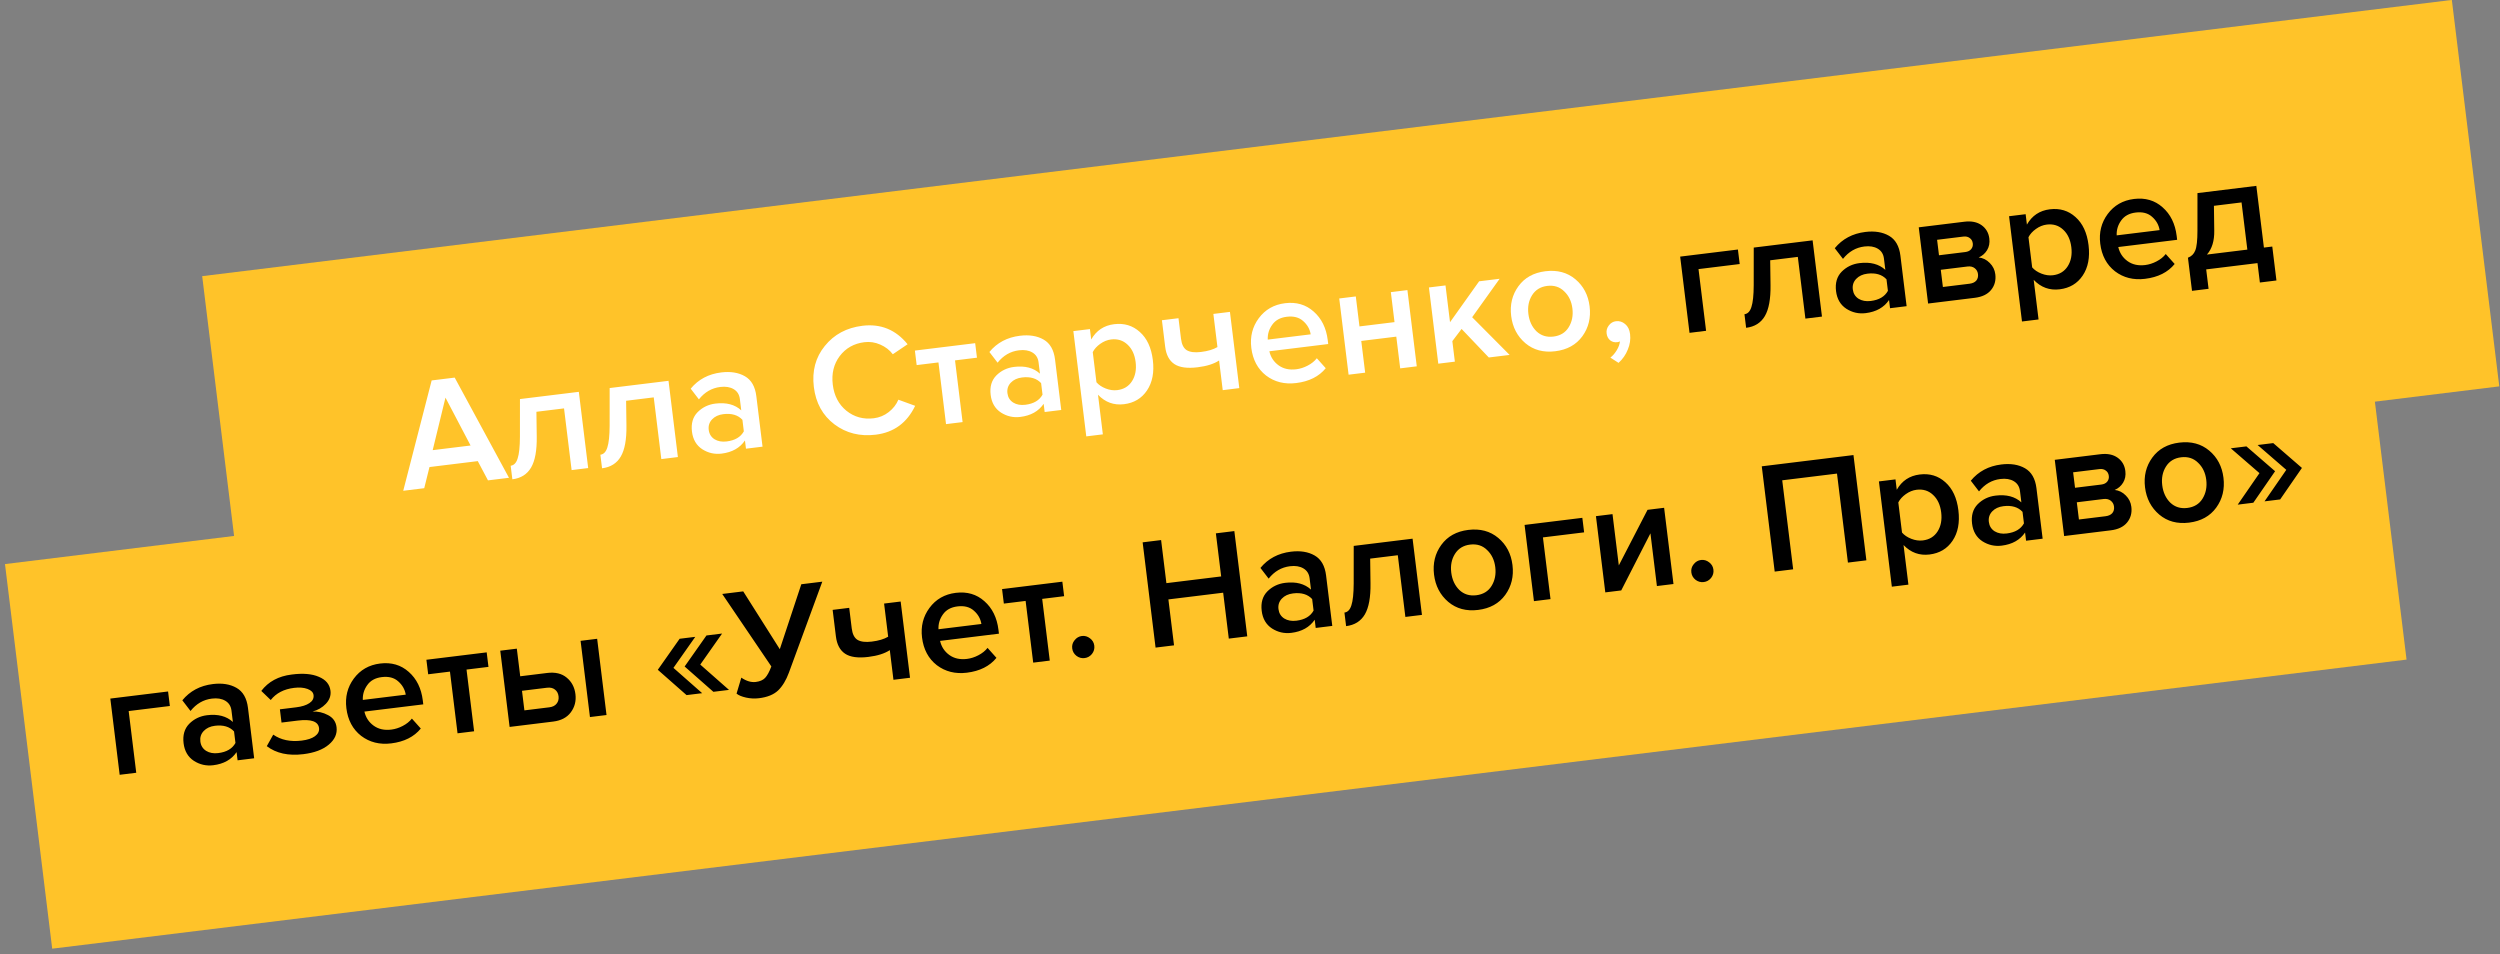 <svg width="283" height="108" viewBox="0 0 283 108" fill="none" xmlns="http://www.w3.org/2000/svg">
<rect x="0" y="0" width="283" height="108" fill="#808080" stroke="none"/>
<rect x="22.887" y="31.26" width="256.573" height="44.074" transform="rotate(-7 22.887 31.26)" fill="#FFC329"/>
<rect x="0.564" y="63.853" width="268.514" height="43.864" transform="rotate(-7 0.564 63.853)" fill="#FFC329"/>
<path d="M57.617 54.086L55.24 54.378L54.084 52.199L48.617 52.87L48.023 55.264L45.646 55.556L48.864 43.065L51.472 42.744L57.617 54.086ZM53.269 50.431L50.427 45.013L48.981 50.957L53.269 50.431ZM57.998 54.257L57.809 52.721C58.178 52.675 58.441 52.401 58.596 51.898C58.764 51.394 58.851 50.574 58.856 49.436L58.859 45.174L65.523 44.356L66.582 52.985L64.707 53.215L63.849 46.23L60.722 46.614L60.759 49.42C60.782 50.989 60.569 52.158 60.119 52.926C59.669 53.695 58.962 54.139 57.998 54.257ZM68.152 53.01L67.963 51.474C68.332 51.428 68.595 51.154 68.751 50.652C68.918 50.147 69.005 49.327 69.011 48.19L69.013 43.927L75.677 43.109L76.737 51.738L74.861 51.969L74.003 44.983L70.876 45.367L70.913 48.174C70.936 49.742 70.723 50.911 70.273 51.68C69.824 52.448 69.116 52.892 68.152 53.01ZM86.319 50.562L84.443 50.792L84.329 49.863C83.756 50.707 82.874 51.203 81.683 51.349C80.896 51.445 80.169 51.281 79.5 50.855C78.83 50.417 78.44 49.752 78.33 48.859C78.218 47.942 78.43 47.208 78.967 46.659C79.516 46.108 80.189 45.783 80.987 45.685C82.214 45.535 83.188 45.79 83.91 46.451L83.752 45.164C83.691 44.664 83.458 44.294 83.054 44.053C82.649 43.813 82.144 43.73 81.536 43.804C80.571 43.923 79.764 44.391 79.115 45.208L78.187 43.998C79.049 42.949 80.201 42.336 81.642 42.159C82.702 42.029 83.597 42.173 84.325 42.592C85.053 43.01 85.484 43.761 85.617 44.845L86.319 50.562ZM82.257 49.972C83.198 49.857 83.846 49.475 84.202 48.827L84.042 47.523C83.54 46.98 82.819 46.766 81.878 46.882C81.342 46.947 80.918 47.145 80.608 47.473C80.298 47.801 80.171 48.197 80.228 48.662C80.285 49.127 80.504 49.48 80.885 49.724C81.264 49.955 81.721 50.038 82.257 49.972ZM99.137 49.206C97.35 49.425 95.791 49.036 94.46 48.039C93.127 47.03 92.349 45.62 92.127 43.81C91.905 41.999 92.319 40.449 93.37 39.16C94.419 37.858 95.837 37.098 97.623 36.878C99.696 36.624 101.401 37.321 102.74 38.97L101.066 40.101C100.705 39.625 100.231 39.26 99.644 39.006C99.068 38.75 98.471 38.66 97.851 38.736C96.672 38.881 95.739 39.407 95.053 40.313C94.378 41.218 94.117 42.296 94.271 43.547C94.424 44.797 94.938 45.78 95.812 46.495C96.697 47.208 97.73 47.492 98.909 47.348C99.54 47.27 100.104 47.038 100.6 46.65C101.097 46.263 101.463 45.795 101.697 45.246L103.596 45.938C102.672 47.865 101.186 48.954 99.137 49.206ZM108.966 47.781L107.09 48.011L106.232 41.026L103.767 41.329L103.565 39.685L110.39 38.847L110.592 40.491L108.108 40.796L108.966 47.781ZM120.132 46.41L118.256 46.641L118.142 45.712C117.568 46.556 116.686 47.051 115.495 47.197C114.709 47.294 113.981 47.129 113.313 46.703C112.642 46.266 112.252 45.6 112.143 44.707C112.03 43.79 112.242 43.057 112.779 42.507C113.328 41.956 114.002 41.632 114.8 41.534C116.026 41.383 117.001 41.638 117.723 42.299L117.565 41.013C117.503 40.513 117.27 40.142 116.866 39.902C116.462 39.661 115.956 39.578 115.349 39.653C114.384 39.771 113.577 40.239 112.927 41.056L111.999 39.846C112.862 38.797 114.014 38.184 115.455 38.008C116.515 37.877 117.409 38.022 118.137 38.44C118.866 38.858 119.297 39.609 119.43 40.693L120.132 46.41ZM116.07 45.821C117.011 45.705 117.659 45.323 118.014 44.675L117.854 43.371C117.352 42.828 116.631 42.614 115.69 42.73C115.154 42.796 114.731 42.993 114.421 43.321C114.11 43.649 113.984 44.046 114.041 44.51C114.098 44.975 114.317 45.329 114.697 45.572C115.076 45.804 115.534 45.887 116.07 45.821ZM127.235 45.756C126.092 45.896 125.111 45.539 124.293 44.684L124.843 49.169L122.967 49.399L121.504 37.482L123.38 37.252L123.525 38.431C124.102 37.417 124.968 36.84 126.123 36.698C127.255 36.559 128.221 36.851 129.024 37.575C129.838 38.297 130.33 39.355 130.501 40.748C130.672 42.142 130.451 43.293 129.837 44.203C129.234 45.099 128.367 45.617 127.235 45.756ZM126.477 44.162C127.216 44.071 127.773 43.731 128.147 43.141C128.522 42.551 128.658 41.833 128.554 40.987C128.45 40.142 128.146 39.484 127.641 39.014C127.134 38.532 126.512 38.337 125.773 38.427C125.344 38.48 124.936 38.645 124.546 38.922C124.157 39.2 123.875 39.513 123.7 39.86L124.119 43.273C124.373 43.568 124.723 43.803 125.167 43.978C125.612 44.154 126.049 44.215 126.477 44.162ZM131.529 36.251L133.405 36.021L133.69 38.344C133.769 38.987 133.986 39.42 134.339 39.642C134.705 39.863 135.245 39.93 135.96 39.842C136.734 39.747 137.352 39.562 137.814 39.288L137.353 35.536L139.229 35.306L140.289 43.935L138.413 44.166L138.001 40.807C137.419 41.193 136.611 41.449 135.574 41.576C134.395 41.721 133.516 41.599 132.936 41.211C132.357 40.823 132.01 40.17 131.898 39.253L131.529 36.251ZM146.726 43.362C145.415 43.523 144.28 43.24 143.32 42.511C142.371 41.769 141.814 40.725 141.648 39.38C141.493 38.117 141.773 37.001 142.488 36.03C143.214 35.047 144.208 34.477 145.471 34.322C146.745 34.166 147.823 34.48 148.706 35.267C149.6 36.052 150.131 37.129 150.3 38.499L150.354 38.945L143.69 39.764C143.845 40.434 144.195 40.965 144.738 41.358C145.282 41.75 145.947 41.898 146.733 41.802C147.174 41.748 147.605 41.61 148.025 41.389C148.457 41.167 148.804 40.889 149.065 40.554L150.074 41.682C149.307 42.622 148.191 43.183 146.726 43.362ZM148.37 37.847C148.273 37.254 147.987 36.751 147.513 36.338C147.051 35.923 146.433 35.764 145.659 35.858C144.921 35.949 144.372 36.252 144.012 36.768C143.65 37.272 143.483 37.83 143.51 38.444L148.37 37.847ZM154.536 42.186L152.66 42.416L151.601 33.787L153.476 33.557L153.893 36.951L157.859 36.464L157.443 33.07L159.319 32.839L160.378 41.468L158.502 41.699L158.061 38.108L154.095 38.595L154.536 42.186ZM170.89 40.178L168.531 40.467L165.451 37.237L164.405 38.617L164.69 40.939L162.814 41.169L161.755 32.54L163.631 32.31L164.142 36.473L167.436 31.843L169.759 31.558L166.648 35.911L170.89 40.178ZM176.052 39.762C174.718 39.925 173.593 39.622 172.676 38.852C171.758 38.07 171.221 37.042 171.064 35.768C170.908 34.493 171.181 33.372 171.884 32.403C172.587 31.434 173.606 30.867 174.94 30.704C176.286 30.538 177.417 30.841 178.334 31.611C179.25 32.381 179.787 33.403 179.944 34.678C180.101 35.964 179.829 37.092 179.126 38.06C178.423 39.029 177.398 39.596 176.052 39.762ZM175.848 38.1C176.622 38.005 177.196 37.657 177.569 37.054C177.953 36.439 178.096 35.727 177.996 34.917C177.898 34.119 177.589 33.473 177.069 32.981C176.56 32.475 175.918 32.27 175.144 32.365C174.382 32.459 173.809 32.813 173.425 33.429C173.051 34.031 172.914 34.731 173.012 35.529C173.111 36.339 173.415 36.996 173.925 37.502C174.445 37.994 175.086 38.194 175.848 38.1ZM184.524 37.815C184.598 38.41 184.512 38.995 184.268 39.569C184.038 40.153 183.688 40.656 183.22 41.076L182.295 40.482C182.571 40.267 182.814 39.983 183.025 39.631C183.235 39.279 183.352 38.95 183.375 38.645C183.272 38.694 183.173 38.724 183.078 38.736C182.768 38.774 182.5 38.704 182.272 38.526C182.044 38.337 181.909 38.075 181.868 37.742C181.827 37.408 181.911 37.108 182.12 36.84C182.327 36.561 182.598 36.401 182.931 36.36C183.312 36.313 183.658 36.422 183.969 36.686C184.278 36.938 184.463 37.314 184.524 37.815Z" fill="white"/>
<path d="M196.732 28.245L196.934 29.889L192.271 30.462L193.129 37.447L191.253 37.678L190.194 29.048L196.732 28.245ZM197.662 37.108L197.473 35.572C197.842 35.526 198.105 35.252 198.261 34.75C198.428 34.245 198.515 33.425 198.52 32.288L198.523 28.026L205.187 27.207L206.247 35.837L204.371 36.067L203.513 29.081L200.386 29.465L200.423 32.272C200.446 33.841 200.233 35.009 199.783 35.778C199.333 36.546 198.626 36.99 197.662 37.108ZM215.829 34.66L213.953 34.89L213.839 33.961C213.266 34.806 212.383 35.301 211.192 35.447C210.406 35.544 209.679 35.379 209.01 34.953C208.34 34.516 207.95 33.85 207.84 32.957C207.727 32.04 207.94 31.306 208.477 30.757C209.026 30.206 209.699 29.881 210.497 29.784C211.724 29.633 212.698 29.888 213.42 30.549L213.262 29.263C213.201 28.762 212.968 28.392 212.563 28.151C212.159 27.911 211.653 27.828 211.046 27.903C210.081 28.021 209.274 28.489 208.625 29.306L207.696 28.096C208.559 27.047 209.711 26.434 211.152 26.257C212.212 26.127 213.106 26.271 213.835 26.69C214.563 27.108 214.994 27.859 215.127 28.943L215.829 34.66ZM211.767 34.071C212.708 33.955 213.356 33.573 213.712 32.925L213.552 31.621C213.05 31.078 212.328 30.864 211.387 30.98C210.851 31.046 210.428 31.243 210.118 31.571C209.808 31.899 209.681 32.296 209.738 32.76C209.795 33.225 210.014 33.579 210.394 33.822C210.773 34.054 211.231 34.136 211.767 34.071ZM223.549 33.712L218.261 34.361L217.202 25.732L222.365 25.098C223.163 25 223.814 25.132 224.318 25.493C224.821 25.855 225.113 26.357 225.192 27C225.253 27.5 225.168 27.94 224.937 28.319C224.705 28.698 224.388 28.973 223.986 29.143C224.464 29.193 224.882 29.401 225.241 29.768C225.599 30.123 225.809 30.551 225.87 31.051C225.955 31.742 225.793 32.337 225.382 32.834C224.982 33.319 224.371 33.611 223.549 33.712ZM222.955 32.117C223.288 32.076 223.54 31.96 223.71 31.77C223.879 31.568 223.945 31.318 223.908 31.02C223.874 30.746 223.751 30.526 223.537 30.359C223.323 30.192 223.049 30.128 222.715 30.169L219.696 30.54L219.935 32.487L222.955 32.117ZM222.46 28.532C222.758 28.496 222.981 28.39 223.128 28.214C223.286 28.026 223.35 27.806 223.32 27.556C223.286 27.282 223.17 27.079 222.973 26.946C222.785 26.8 222.543 26.745 222.245 26.781L219.279 27.145L219.494 28.896L222.46 28.532ZM233.157 32.75C232.013 32.891 231.032 32.533 230.214 31.679L230.765 36.163L228.889 36.393L227.426 24.477L229.302 24.247L229.446 25.426C230.023 24.412 230.889 23.834 232.044 23.692C233.176 23.553 234.143 23.846 234.945 24.569C235.759 25.291 236.252 26.349 236.423 27.743C236.594 29.136 236.372 30.288 235.759 31.197C235.155 32.094 234.288 32.611 233.157 32.75ZM232.399 31.157C233.137 31.066 233.694 30.726 234.069 30.135C234.444 29.545 234.579 28.828 234.475 27.982C234.371 27.136 234.067 26.478 233.562 26.008C233.056 25.527 232.433 25.331 231.695 25.422C231.266 25.474 230.857 25.639 230.468 25.917C230.079 26.194 229.797 26.507 229.622 26.855L230.041 30.267C230.295 30.563 230.644 30.798 231.089 30.973C231.533 31.148 231.97 31.209 232.399 31.157ZM242.824 31.563C241.514 31.724 240.379 31.44 239.419 30.712C238.47 29.97 237.912 28.926 237.747 27.58C237.592 26.318 237.872 25.201 238.587 24.231C239.313 23.247 240.307 22.678 241.569 22.523C242.844 22.366 243.922 22.681 244.804 23.467C245.699 24.252 246.23 25.329 246.398 26.699L246.453 27.146L239.789 27.964C239.944 28.634 240.293 29.166 240.837 29.558C241.381 29.951 242.046 30.099 242.832 30.003C243.273 29.948 243.703 29.811 244.123 29.59C244.556 29.368 244.902 29.089 245.163 28.755L246.172 29.883C245.405 30.823 244.289 31.383 242.824 31.563ZM244.468 26.048C244.371 25.455 244.086 24.952 243.612 24.539C243.15 24.124 242.532 23.964 241.758 24.059C241.019 24.15 240.47 24.453 240.11 24.969C239.749 25.472 239.582 26.031 239.609 26.644L244.468 26.048ZM248.135 32.924L247.675 29.172C248.068 29.027 248.343 28.758 248.5 28.363C248.668 27.956 248.751 27.208 248.751 26.12L248.753 21.858L255.417 21.04L256.275 28.026L257.222 27.909L257.693 31.75L255.818 31.981L255.548 29.783L249.741 30.496L250.011 32.694L248.135 32.924ZM250.617 23.298L250.653 26.104C250.674 27.262 250.398 28.167 249.825 28.817L254.399 28.256L253.743 22.914L250.617 23.298ZM19.026 78.275L19.228 79.919L14.565 80.492L15.423 87.477L13.547 87.707L12.488 79.078L19.026 78.275ZM28.771 85.838L26.895 86.068L26.781 85.139C26.208 85.984 25.326 86.479 24.135 86.625C23.349 86.722 22.621 86.557 21.952 86.131C21.282 85.694 20.892 85.028 20.782 84.135C20.67 83.218 20.882 82.485 21.419 81.935C21.968 81.384 22.641 81.059 23.439 80.962C24.666 80.811 25.64 81.066 26.362 81.727L26.204 80.441C26.143 79.94 25.91 79.57 25.506 79.329C25.102 79.089 24.596 79.006 23.988 79.081C23.023 79.199 22.216 79.667 21.567 80.484L20.639 79.274C21.501 78.225 22.653 77.612 24.095 77.435C25.154 77.305 26.049 77.449 26.777 77.868C27.506 78.286 27.936 79.037 28.069 80.121L28.771 85.838ZM24.709 85.249C25.65 85.133 26.299 84.751 26.654 84.103L26.494 82.799C25.992 82.256 25.271 82.042 24.33 82.158C23.794 82.224 23.371 82.421 23.06 82.749C22.75 83.077 22.623 83.474 22.68 83.938C22.738 84.403 22.956 84.757 23.337 85C23.716 85.232 24.173 85.315 24.709 85.249ZM34.339 85.372C32.647 85.58 31.268 85.278 30.201 84.466L30.93 83.161C31.802 83.767 32.875 83.992 34.15 83.836C34.805 83.755 35.305 83.591 35.649 83.343C36.004 83.082 36.159 82.773 36.115 82.416C36.023 81.665 35.221 81.383 33.708 81.569L31.868 81.795L31.684 80.294L33.524 80.068C34.179 79.987 34.679 79.829 35.025 79.593C35.383 79.356 35.539 79.053 35.494 78.683C35.456 78.374 35.228 78.142 34.81 77.988C34.392 77.833 33.885 77.793 33.29 77.866C32.135 78.008 31.254 78.467 30.648 79.242L29.578 78.213C30.38 77.159 31.525 76.541 33.014 76.358C34.287 76.19 35.313 76.276 36.092 76.615C36.882 76.941 37.321 77.468 37.411 78.194C37.478 78.742 37.303 79.235 36.885 79.673C36.478 80.098 35.975 80.389 35.378 80.547C35.992 80.52 36.576 80.654 37.132 80.949C37.7 81.242 38.022 81.698 38.098 82.317C38.19 83.068 37.896 83.726 37.217 84.293C36.548 84.859 35.589 85.219 34.339 85.372ZM44.286 84.151C42.976 84.312 41.841 84.028 40.881 83.299C39.932 82.558 39.374 81.514 39.209 80.168C39.054 78.905 39.334 77.789 40.049 76.818C40.775 75.835 41.769 75.265 43.031 75.11C44.306 74.954 45.384 75.269 46.267 76.055C47.161 76.84 47.692 77.917 47.86 79.287L47.915 79.734L41.251 80.552C41.406 81.222 41.755 81.753 42.299 82.146C42.843 82.539 43.508 82.687 44.294 82.59C44.735 82.536 45.165 82.398 45.586 82.178C46.018 81.955 46.364 81.677 46.626 81.343L47.635 82.47C46.867 83.411 45.751 83.971 44.286 84.151ZM45.931 78.635C45.834 78.043 45.548 77.54 45.074 77.126C44.612 76.712 43.994 76.552 43.22 76.647C42.481 76.737 41.932 77.041 41.572 77.556C41.211 78.06 41.044 78.619 41.071 79.232L45.931 78.635ZM53.669 82.781L51.793 83.011L50.935 76.026L48.47 76.329L48.268 74.685L55.093 73.847L55.295 75.491L52.811 75.796L53.669 82.781ZM56.629 73.658L58.505 73.428L58.889 76.555L61.944 76.179C62.861 76.067 63.596 76.243 64.148 76.707C64.713 77.169 65.043 77.794 65.14 78.58C65.235 79.354 65.059 80.04 64.613 80.639C64.177 81.225 63.513 81.572 62.619 81.682L57.688 82.288L56.629 73.658ZM61.913 77.852L59.09 78.198L59.362 80.414L62.185 80.067C62.554 80.022 62.828 79.885 63.005 79.658C63.195 79.429 63.269 79.148 63.228 78.814C63.187 78.481 63.047 78.226 62.808 78.05C62.581 77.872 62.282 77.806 61.913 77.852ZM68.658 80.941L66.782 81.171L65.722 72.542L67.598 72.311L68.658 80.941ZM82.523 78.096L80.755 78.313L77.501 75.448L79.972 71.935L81.74 71.718L79.27 75.231L82.523 78.096ZM79.486 78.469L77.718 78.686L74.464 75.821L76.934 72.308L78.703 72.091L76.233 75.604L79.486 78.469ZM85.926 79.038C85.426 79.099 84.933 79.075 84.448 78.966C83.963 78.856 83.607 78.706 83.378 78.517L83.918 76.709C84.485 77.099 85.031 77.262 85.555 77.198C86.02 77.14 86.37 76.989 86.606 76.742C86.852 76.482 87.089 76.048 87.316 75.44L81.757 67.236L84.133 66.944L88.274 73.49L90.708 66.137L93.084 65.845L89.306 76.138C88.989 77 88.582 77.672 88.085 78.156C87.587 78.629 86.867 78.922 85.926 79.038ZM94.255 69.038L96.131 68.808L96.416 71.131C96.495 71.774 96.711 72.207 97.065 72.429C97.431 72.65 97.971 72.717 98.686 72.629C99.46 72.534 100.078 72.35 100.54 72.075L100.079 68.323L101.955 68.093L103.015 76.722L101.139 76.953L100.726 73.594C100.145 73.979 99.336 74.236 98.3 74.363C97.121 74.508 96.242 74.386 95.662 73.998C95.082 73.61 94.736 72.957 94.624 72.04L94.255 69.038ZM109.451 76.15C108.141 76.31 107.006 76.026 106.046 75.298C105.097 74.556 104.539 73.512 104.374 72.166C104.219 70.904 104.499 69.788 105.214 68.817C105.94 67.833 106.934 67.264 108.196 67.109C109.471 66.953 110.549 67.267 111.431 68.054C112.326 68.839 112.857 69.916 113.025 71.286L113.08 71.732L106.416 72.55C106.571 73.221 106.92 73.752 107.464 74.145C108.008 74.537 108.673 74.685 109.459 74.589C109.9 74.535 110.33 74.397 110.751 74.176C111.183 73.954 111.529 73.676 111.791 73.341L112.799 74.469C112.032 75.409 110.916 75.97 109.451 76.15ZM111.095 70.634C110.998 70.041 110.713 69.538 110.239 69.125C109.777 68.71 109.159 68.55 108.385 68.645C107.646 68.736 107.097 69.039 106.737 69.555C106.376 70.059 106.209 70.617 106.236 71.231L111.095 70.634ZM118.834 74.78L116.958 75.01L116.1 68.025L113.635 68.327L113.433 66.684L120.258 65.846L120.459 67.489L117.976 67.794L118.834 74.78ZM123.609 74.03C123.388 74.299 123.111 74.454 122.778 74.495C122.444 74.536 122.138 74.453 121.858 74.245C121.578 74.026 121.416 73.743 121.374 73.398C121.331 73.053 121.42 72.745 121.641 72.477C121.861 72.196 122.137 72.035 122.471 71.994C122.804 71.953 123.111 72.042 123.392 72.261C123.671 72.469 123.832 72.746 123.875 73.091C123.917 73.436 123.829 73.749 123.609 74.03ZM141.19 72.035L139.1 72.291L138.462 67.093L132.262 67.854L132.901 73.053L130.81 73.309L129.347 61.393L131.437 61.136L132.036 66.013L138.236 65.252L137.637 60.375L139.727 60.118L141.19 72.035ZM150.814 70.853L148.938 71.084L148.824 70.154C148.25 70.999 147.368 71.494 146.177 71.64C145.391 71.737 144.664 71.572 143.995 71.146C143.324 70.709 142.934 70.043 142.825 69.15C142.712 68.233 142.924 67.5 143.461 66.95C144.01 66.399 144.684 66.075 145.482 65.977C146.709 65.826 147.683 66.081 148.405 66.742L148.247 65.456C148.186 64.956 147.953 64.585 147.548 64.345C147.144 64.104 146.638 64.021 146.031 64.096C145.066 64.214 144.259 64.682 143.61 65.499L142.681 64.289C143.544 63.24 144.696 62.627 146.137 62.45C147.197 62.32 148.091 62.464 148.82 62.883C149.548 63.301 149.979 64.052 150.112 65.136L150.814 70.853ZM146.752 70.264C147.693 70.148 148.341 69.766 148.697 69.118L148.536 67.814C148.035 67.271 147.313 67.058 146.372 67.173C145.836 67.239 145.413 67.436 145.103 67.764C144.793 68.092 144.666 68.489 144.723 68.953C144.78 69.418 144.999 69.772 145.379 70.015C145.758 70.247 146.216 70.33 146.752 70.264ZM152.379 70.879L152.19 69.342C152.56 69.297 152.822 69.023 152.978 68.52C153.146 68.016 153.232 67.195 153.238 66.058L153.241 61.796L159.904 60.978L160.964 69.607L159.088 69.837L158.23 62.852L155.104 63.236L155.14 66.042C155.164 67.611 154.95 68.78 154.501 69.548C154.051 70.317 153.344 70.76 152.379 70.879ZM167.321 69.044C165.987 69.208 164.862 68.905 163.945 68.135C163.027 67.353 162.49 66.325 162.333 65.05C162.177 63.776 162.45 62.654 163.153 61.685C163.857 60.716 164.875 60.15 166.209 59.986C167.555 59.821 168.686 60.123 169.603 60.893C170.52 61.663 171.056 62.685 171.213 63.96C171.371 65.246 171.098 66.374 170.395 67.343C169.692 68.312 168.667 68.879 167.321 69.044ZM167.117 67.382C167.891 67.287 168.465 66.939 168.839 66.337C169.223 65.722 169.365 65.009 169.265 64.199C169.167 63.401 168.858 62.756 168.339 62.263C167.829 61.758 167.187 61.552 166.413 61.648C165.651 61.741 165.078 62.096 164.694 62.711C164.32 63.313 164.183 64.013 164.281 64.811C164.38 65.621 164.685 66.279 165.194 66.784C165.714 67.277 166.355 67.476 167.117 67.382ZM179.121 58.618L179.323 60.262L174.66 60.834L175.518 67.82L173.642 68.05L172.582 59.421L179.121 58.618ZM183.524 66.837L181.72 67.058L180.66 58.429L182.536 58.199L183.249 64.005L186.502 57.712L188.378 57.482L189.438 66.111L187.562 66.341L186.829 60.374L183.524 66.837ZM193.694 65.425C193.473 65.694 193.196 65.849 192.863 65.89C192.529 65.931 192.223 65.847 191.943 65.64C191.663 65.421 191.501 65.138 191.459 64.793C191.416 64.447 191.505 64.14 191.726 63.871C191.946 63.59 192.222 63.429 192.556 63.389C192.889 63.347 193.196 63.437 193.477 63.656C193.756 63.864 193.917 64.14 193.96 64.486C194.002 64.831 193.914 65.144 193.694 65.425ZM211.275 63.429L209.185 63.686L207.948 53.61L201.748 54.371L202.986 64.447L200.895 64.704L199.432 52.787L209.812 51.513L211.275 63.429ZM218.424 62.769C217.281 62.91 216.3 62.553 215.481 61.698L216.032 66.182L214.156 66.413L212.693 54.496L214.569 54.266L214.714 55.445C215.29 54.431 216.156 53.853 217.312 53.711C218.443 53.572 219.41 53.865 220.212 54.588C221.026 55.311 221.519 56.368 221.69 57.762C221.861 59.156 221.64 60.307 221.026 61.217C220.423 62.113 219.555 62.63 218.424 62.769ZM217.666 61.176C218.405 61.085 218.961 60.745 219.336 60.155C219.711 59.565 219.847 58.847 219.743 58.001C219.639 57.155 219.334 56.498 218.829 56.028C218.323 55.546 217.7 55.35 216.962 55.441C216.533 55.493 216.124 55.659 215.735 55.936C215.346 56.214 215.064 56.526 214.889 56.874L215.308 60.286C215.562 60.582 215.911 60.817 216.356 60.992C216.801 61.167 217.237 61.228 217.666 61.176ZM231.228 60.98L229.352 61.21L229.238 60.281C228.664 61.125 227.782 61.62 226.591 61.767C225.805 61.863 225.077 61.699 224.408 61.273C223.738 60.835 223.348 60.17 223.238 59.276C223.126 58.359 223.338 57.626 223.875 57.077C224.424 56.526 225.097 56.201 225.895 56.103C227.122 55.952 228.097 56.208 228.819 56.868L228.661 55.582C228.599 55.082 228.366 54.712 227.962 54.471C227.558 54.23 227.052 54.148 226.444 54.222C225.48 54.341 224.673 54.808 224.023 55.626L223.095 54.416C223.958 53.367 225.109 52.754 226.551 52.577C227.611 52.447 228.505 52.591 229.233 53.009C229.962 53.428 230.392 54.179 230.526 55.263L231.228 60.98ZM227.165 60.39C228.106 60.275 228.755 59.893 229.11 59.245L228.95 57.941C228.448 57.398 227.727 57.184 226.786 57.3C226.25 57.365 225.827 57.562 225.517 57.891C225.206 58.219 225.08 58.615 225.137 59.08C225.194 59.544 225.412 59.898 225.793 60.142C226.172 60.373 226.629 60.456 227.165 60.39ZM238.948 60.032L233.66 60.681L232.6 52.052L237.763 51.418C238.561 51.32 239.212 51.452 239.716 51.813C240.22 52.174 240.511 52.676 240.59 53.319C240.652 53.82 240.567 54.259 240.335 54.638C240.103 55.017 239.787 55.292 239.384 55.462C239.862 55.513 240.281 55.721 240.64 56.088C240.998 56.443 241.208 56.871 241.269 57.371C241.354 58.062 241.191 58.656 240.781 59.154C240.381 59.638 239.77 59.931 238.948 60.032ZM238.353 58.436C238.687 58.395 238.938 58.28 239.108 58.09C239.277 57.888 239.343 57.638 239.307 57.34C239.273 57.066 239.149 56.845 238.935 56.678C238.721 56.511 238.447 56.448 238.114 56.489L235.095 56.86L235.334 58.807L238.353 58.436ZM237.859 54.852C238.156 54.815 238.379 54.709 238.527 54.534C238.685 54.345 238.749 54.126 238.718 53.876C238.684 53.602 238.569 53.398 238.371 53.266C238.184 53.119 237.941 53.064 237.644 53.101L234.678 53.465L234.893 55.216L237.859 54.852ZM247.805 59.162C246.471 59.326 245.345 59.023 244.429 58.252C243.511 57.471 242.973 56.442 242.817 55.168C242.66 53.894 242.934 52.772 243.637 51.803C244.34 50.834 245.359 50.268 246.693 50.104C248.038 49.939 249.17 50.241 250.086 51.011C251.003 51.781 251.54 52.803 251.696 54.078C251.854 55.364 251.581 56.492 250.878 57.461C250.175 58.429 249.151 58.996 247.805 59.162ZM247.601 57.5C248.375 57.405 248.949 57.057 249.322 56.455C249.706 55.839 249.848 55.127 249.749 54.317C249.651 53.519 249.342 52.874 248.822 52.381C248.313 51.876 247.671 51.67 246.897 51.765C246.134 51.859 245.561 52.213 245.177 52.829C244.804 53.431 244.666 54.131 244.764 54.929C244.864 55.739 245.168 56.397 245.678 56.902C246.197 57.395 246.838 57.594 247.601 57.5ZM257.54 53.342L255.077 56.909L253.308 57.126L255.772 53.559L252.525 50.748L254.294 50.531L257.54 53.342ZM260.578 52.969L258.114 56.536L256.345 56.753L258.809 53.186L255.562 50.375L257.331 50.158L260.578 52.969Z" fill="black"/>
</svg>
